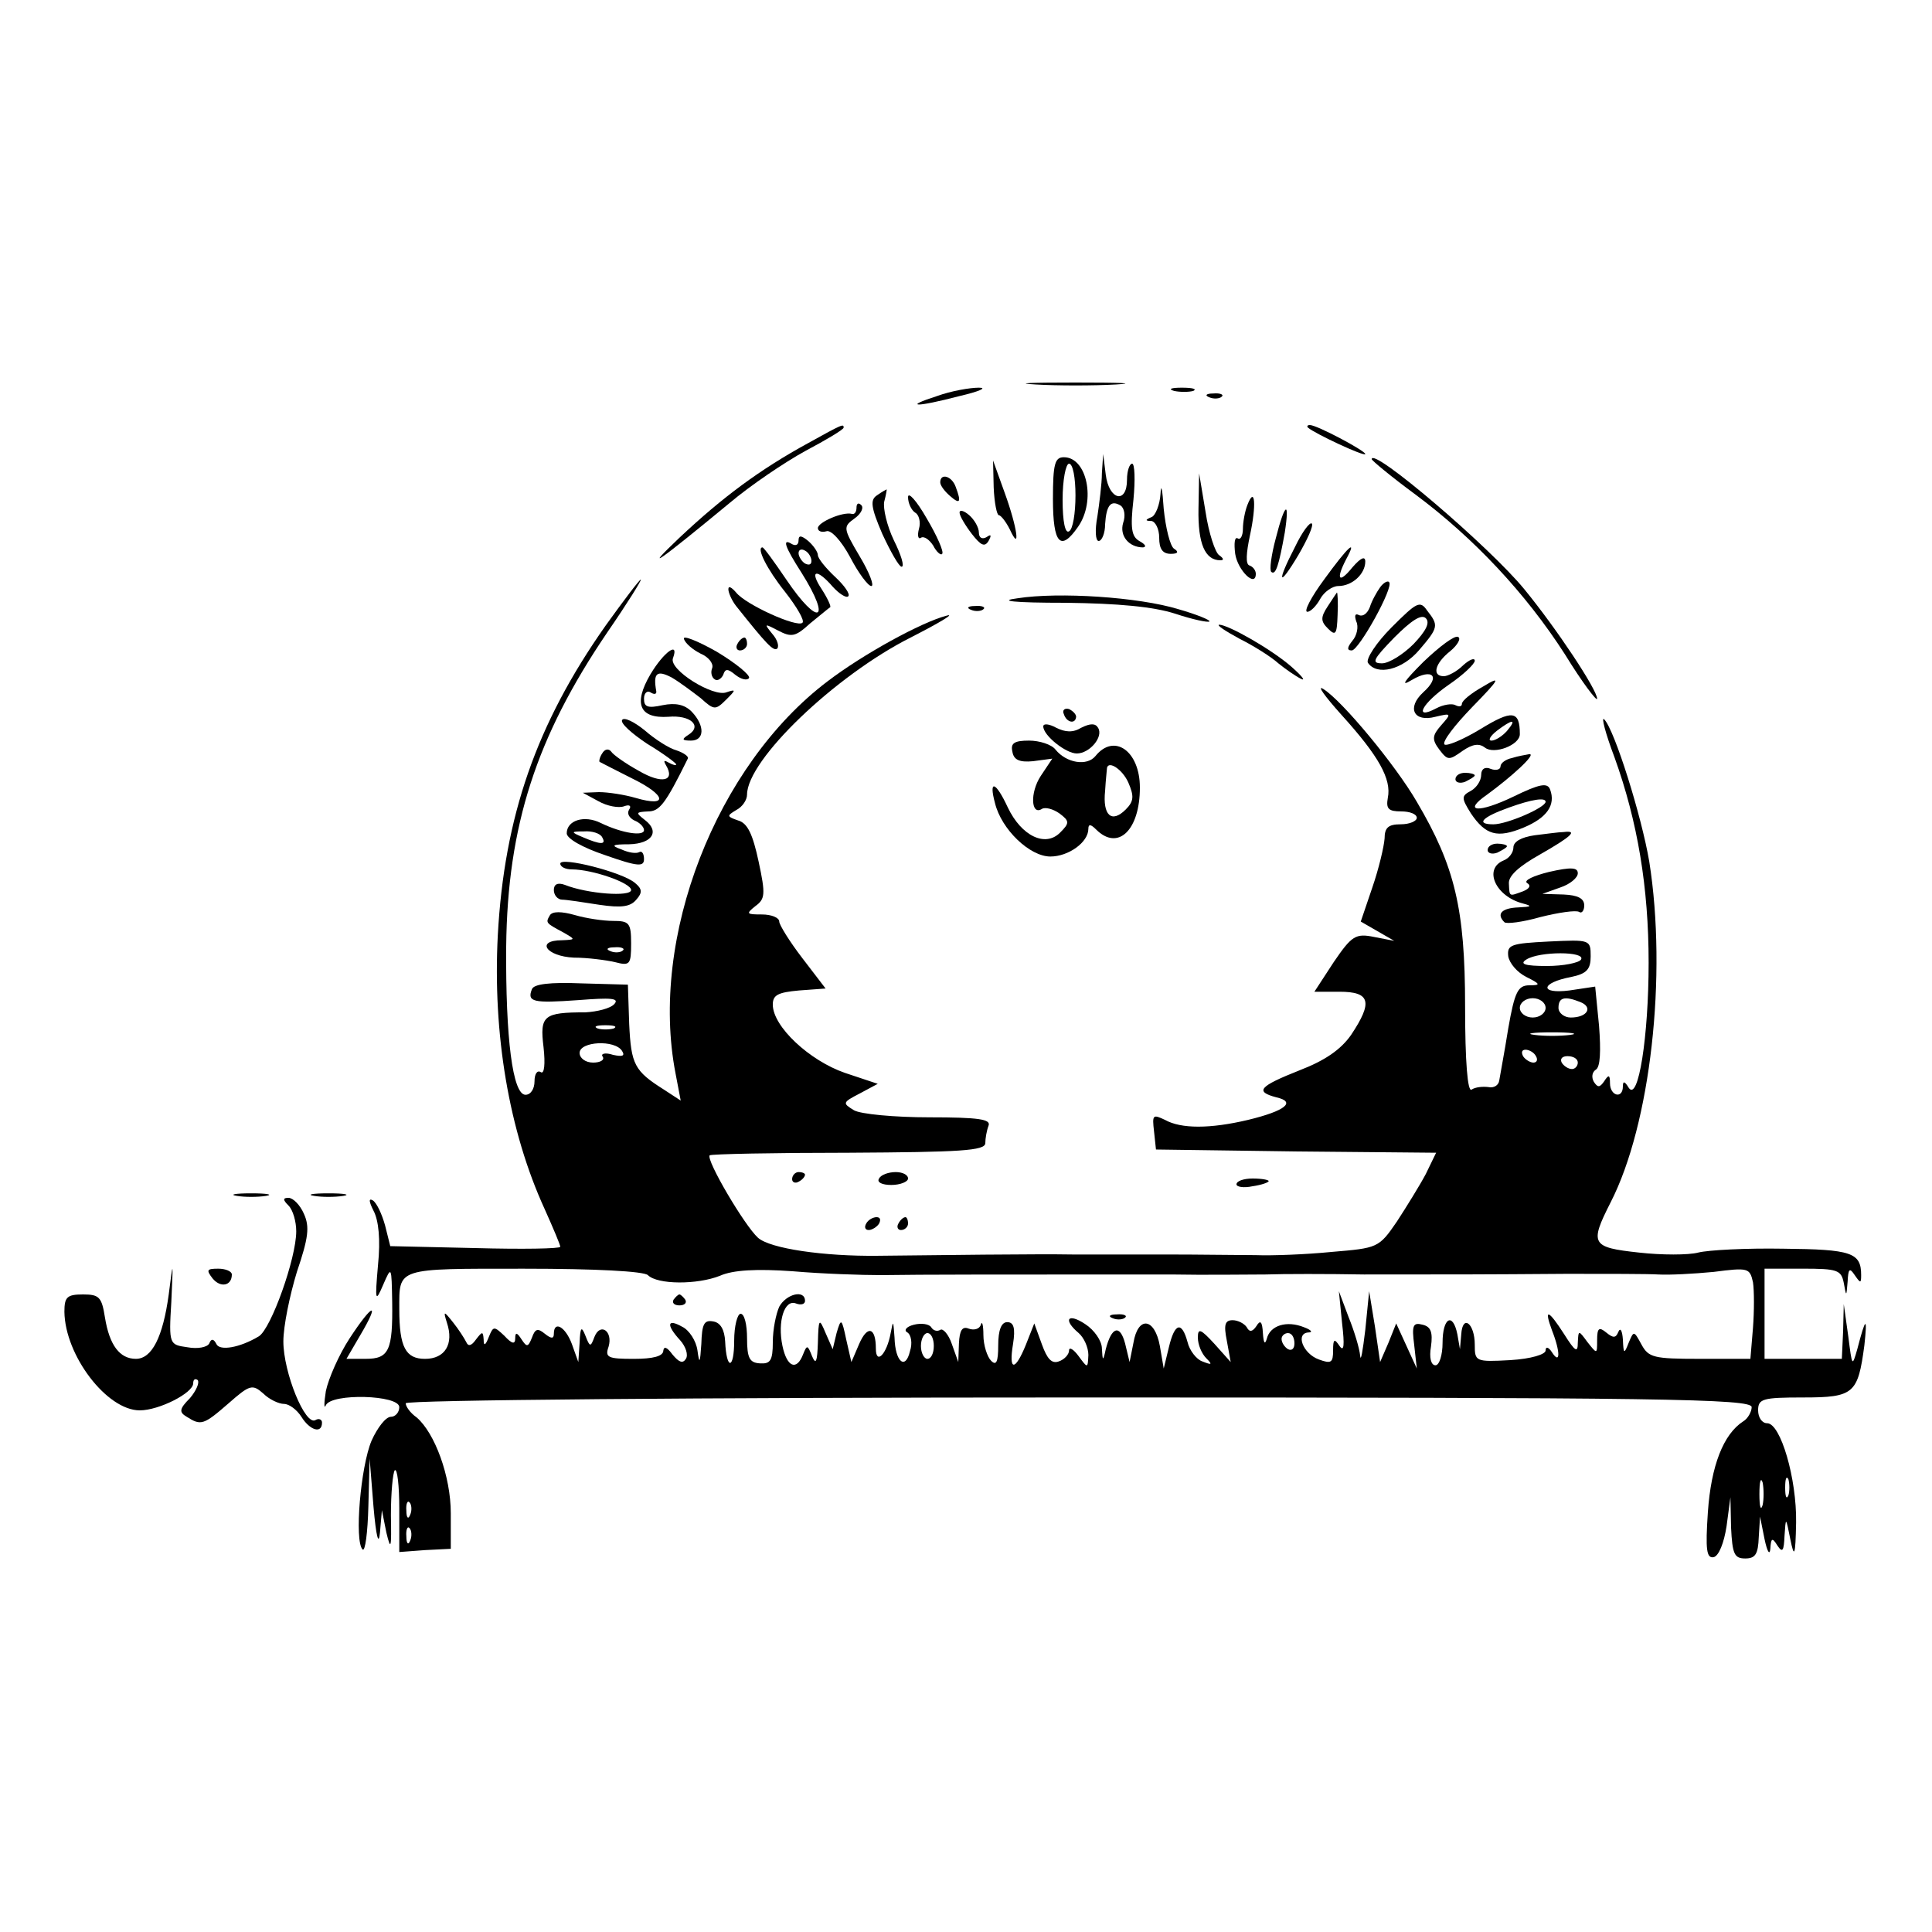 <?xml version="1.0" standalone="no"?>
<!DOCTYPE svg PUBLIC "-//W3C//DTD SVG 20010904//EN"
 "http://www.w3.org/TR/2001/REC-SVG-20010904/DTD/svg10.dtd">
<svg version="1.0" xmlns="http://www.w3.org/2000/svg"
 width="300pt" height="300pt" viewBox="0 0 300 300"
 preserveAspectRatio="xMidYMid meet">
<g transform="translate(0,300) scale(0.1,-0.1)"
fill="#000000" stroke="none">
<path d="M1608 2403 c34 -2 90 -2 125 0 34 2 6 3 -63 3 -69 0 -97 -1 -62 -3z"/>
<path d="M1455 2385 c-53 -17 -34 -18 35 0 30 7 44 13 30 13 -14 0 -43 -5 -65
-13z"/>
<path d="M1823 2393 c9 -2 23 -2 30 0 6 3 -1 5 -18 5 -16 0 -22 -2 -12 -5z"/>
<path d="M1878 2383 c7 -3 16 -2 19 1 4 3 -2 6 -13 5 -11 0 -14 -3 -6 -6z"/>
<path d="M1255 2312 c-75 -41 -133 -84 -200 -147 -60 -57 -31 -36 78 54 32 27
85 63 118 81 32 17 59 33 59 36 0 6 -1 6 -55 -24z"/>
<path d="M2031 2336 c10 -9 89 -46 89 -41 0 5 -75 45 -86 45 -4 0 -5 -2 -3 -4z"/>
<path d="M1635 2225 c0 -70 12 -82 39 -43 28 40 14 108 -22 108 -14 0 -17 -10
-17 -65z m35 6 c0 -28 -4 -53 -10 -56 -6 -4 -10 15 -10 49 0 31 5 56 10 56 6
0 10 -22 10 -49z"/>
<path d="M1711 2265 c0 -16 -4 -47 -7 -67 -4 -21 -3 -38 2 -38 5 0 10 12 10
26 2 30 9 38 24 29 6 -4 8 -16 4 -27 -6 -20 9 -38 31 -38 6 1 3 5 -6 10 -12 7
-14 20 -9 64 3 31 2 56 -2 56 -4 0 -8 -11 -8 -25 0 -38 -28 -32 -33 8 l-4 32
-2 -30z"/>
<path d="M2130 2287 c0 -2 30 -27 68 -55 90 -67 171 -153 232 -248 27 -44 50
-74 50 -69 0 14 -63 109 -113 170 -54 66 -237 222 -237 202z"/>
<path d="M1543 2243 c1 -24 5 -43 8 -43 3 0 11 -10 17 -22 17 -37 12 2 -8 57
l-18 50 1 -42z"/>
<path d="M1460 2251 c0 -5 7 -14 15 -21 16 -14 18 -10 9 14 -6 17 -24 22 -24
7z"/>
<path d="M1802 2233 c-1 -17 -8 -34 -14 -36 -10 -4 -10 -6 0 -6 6 -1 12 -12
12 -26 0 -17 5 -25 18 -25 11 0 13 3 5 8 -6 4 -13 32 -16 62 -2 30 -4 41 -5
23z"/>
<path d="M1861 2210 c-1 -54 10 -80 34 -80 6 0 5 3 -2 8 -6 4 -16 34 -21 67
l-10 60 -1 -55z"/>
<path d="M1362 2231 c-11 -7 -10 -18 8 -60 13 -28 26 -51 30 -51 5 0 -1 19
-12 41 -11 23 -17 50 -15 60 3 11 4 19 4 19 -1 0 -8 -4 -15 -9z"/>
<path d="M1410 2228 c0 -9 5 -20 11 -24 6 -3 9 -15 6 -25 -3 -11 -1 -17 3 -14
5 3 13 -3 19 -12 5 -10 12 -16 14 -13 3 3 -8 28 -24 55 -16 28 -29 42 -29 33z"/>
<path d="M1937 2216 c-4 -10 -7 -27 -7 -37 0 -11 -4 -18 -8 -15 -5 3 -6 -8 -4
-24 4 -26 32 -53 32 -31 0 5 -4 11 -10 13 -6 2 -5 19 1 47 10 46 8 78 -4 47z"/>
<path d="M1330 2212 c0 -7 -3 -11 -7 -10 -14 4 -53 -13 -53 -22 0 -5 6 -7 13
-5 7 3 23 -14 37 -40 13 -25 28 -45 33 -45 5 0 -3 21 -18 46 -26 44 -26 46 -8
59 10 7 15 17 10 21 -4 4 -7 2 -7 -4z"/>
<path d="M1490 2204 c0 -5 9 -20 19 -33 14 -18 20 -21 26 -11 5 9 4 11 -3 6
-7 -4 -12 -1 -12 7 0 8 -7 20 -15 27 -8 7 -15 9 -15 4z"/>
<path d="M1981 2164 c-7 -26 -10 -49 -7 -52 7 -6 12 11 21 61 8 52 0 46 -14
-9z"/>
<path d="M2011 2151 c-29 -56 -26 -65 5 -13 14 24 24 46 21 49 -3 3 -15 -13
-26 -36z"/>
<path d="M1240 2161 c0 -7 -4 -9 -10 -6 -16 10 -12 -3 15 -45 47 -75 26 -84
-24 -10 -19 28 -35 50 -37 50 -10 0 7 -34 35 -69 18 -23 31 -45 27 -48 -8 -8
-88 28 -103 47 -7 8 -12 11 -12 5 0 -5 5 -17 12 -26 47 -59 58 -71 64 -66 3 4
0 14 -8 23 -13 16 -12 16 9 5 21 -11 27 -10 50 11 15 12 29 24 31 25 2 1 -4
14 -13 28 -20 30 -8 33 17 4 10 -11 21 -18 24 -15 4 3 -6 17 -20 30 -15 14
-27 29 -27 34 0 5 -7 15 -15 22 -11 9 -15 9 -15 1z m20 -32 c0 -6 -4 -7 -10
-4 -5 3 -10 11 -10 16 0 6 5 7 10 4 6 -3 10 -11 10 -16z"/>
<path d="M2056 2100 c-20 -27 -32 -50 -26 -50 5 0 14 9 20 20 6 11 19 20 28
20 22 0 42 19 42 38 0 9 -7 6 -20 -9 -21 -26 -26 -19 -10 12 19 35 3 20 -34
-31z"/>
<path d="M940 2028 c-107 -152 -157 -296 -167 -480 -8 -153 17 -304 73 -426
13 -29 24 -55 24 -58 0 -3 -59 -4 -132 -2 l-132 3 -8 32 c-5 18 -13 35 -19 39
-7 4 -6 -2 1 -16 8 -15 11 -45 7 -84 -5 -57 -4 -59 8 -31 13 30 13 29 14 -27
1 -75 -5 -88 -41 -88 l-30 0 21 36 c32 54 20 51 -16 -4 -17 -26 -33 -63 -37
-82 -3 -19 -3 -29 0 -22 9 19 114 16 114 -3 0 -8 -6 -15 -13 -15 -8 0 -21 -17
-30 -37 -17 -40 -27 -156 -14 -169 4 -4 8 26 9 67 l2 74 6 -75 c4 -46 8 -61
10 -40 l3 35 7 -35 c7 -29 8 -24 7 27 0 35 3 66 6 70 4 3 7 -24 7 -60 l0 -67
40 3 40 2 0 55 c0 58 -25 125 -53 149 -10 7 -17 17 -17 22 0 5 452 9 1045 9
906 0 1045 -2 1045 -15 0 -7 -6 -18 -13 -22 -31 -20 -50 -69 -55 -141 -4 -59
-2 -72 9 -70 8 2 16 22 20 48 l6 45 1 -47 c2 -41 5 -48 22 -48 16 0 20 7 21
33 l2 32 7 -35 c4 -19 8 -26 9 -15 1 17 3 18 11 5 8 -12 10 -8 11 15 2 30 2
30 9 -5 6 -30 8 -27 9 26 1 68 -24 154 -45 154 -8 0 -14 9 -14 20 0 18 7 20
70 20 79 0 85 6 95 81 5 46 2 44 -11 -6 -8 -28 -8 -27 -14 20 l-7 50 -1 -42
-2 -43 -60 0 -60 0 0 70 0 70 59 0 c54 0 60 -2 64 -22 4 -22 4 -22 6 2 1 20 3
22 11 10 9 -13 10 -13 10 0 0 35 -15 40 -121 41 -57 1 -116 -2 -132 -6 -15 -4
-57 -4 -92 0 -74 8 -77 13 -44 78 62 121 88 352 60 529 -12 71 -54 205 -70
221 -5 5 2 -22 16 -59 36 -100 53 -202 53 -319 0 -114 -16 -217 -31 -194 -6
10 -9 11 -9 2 0 -20 -20 -15 -20 5 0 13 -2 14 -9 3 -7 -10 -10 -10 -16 -1 -4
7 -3 15 3 19 7 4 8 29 5 68 l-6 61 -40 -6 c-47 -6 -45 12 3 21 24 5 30 12 30
32 0 26 -1 26 -65 23 -59 -3 -65 -5 -63 -23 2 -11 14 -25 28 -32 22 -11 23
-13 5 -13 -18 0 -23 -10 -33 -67 -6 -38 -13 -74 -14 -81 -1 -7 -8 -12 -17 -10
-9 1 -20 0 -26 -4 -6 -4 -10 42 -10 130 0 151 -16 217 -75 317 -33 57 -116
157 -145 175 -11 7 2 -11 28 -40 58 -64 78 -100 72 -129 -3 -17 1 -21 21 -21
13 0 24 -4 24 -10 0 -5 -11 -10 -25 -10 -19 0 -25 -5 -25 -22 -1 -13 -9 -47
-19 -76 l-18 -53 26 -15 26 -15 -31 6 c-29 6 -35 2 -63 -39 l-30 -46 39 0 c48
0 52 -16 18 -67 -16 -23 -41 -40 -80 -55 -63 -25 -70 -33 -36 -42 31 -7 14
-21 -44 -35 -59 -14 -104 -14 -129 0 -19 9 -20 8 -17 -18 l3 -28 218 -3 217
-2 -16 -33 c-9 -17 -30 -51 -45 -74 -28 -41 -30 -41 -101 -47 -40 -4 -93 -6
-118 -5 -25 0 -88 1 -140 1 -52 0 -117 0 -145 0 -50 1 -214 -1 -302 -2 -83 -1
-167 11 -186 28 -21 19 -81 121 -75 128 3 2 100 4 216 4 173 1 212 3 212 15 0
7 2 19 5 27 4 10 -15 13 -92 13 -54 0 -107 5 -117 11 -18 11 -18 12 9 26 l28
15 -51 17 c-55 19 -112 72 -112 106 0 15 8 19 41 22 l41 3 -36 47 c-20 26 -36
52 -36 57 0 6 -12 11 -27 11 -24 0 -25 1 -10 13 15 11 16 18 5 69 -9 42 -17
60 -32 64 -17 6 -18 7 -3 16 10 5 17 16 17 24 0 54 137 185 254 244 45 23 70
38 56 34 -39 -10 -130 -60 -185 -102 -173 -131 -277 -398 -236 -609 l8 -42
-26 17 c-46 29 -51 39 -54 102 l-2 61 -72 2 c-49 2 -74 -1 -77 -9 -8 -20 2
-22 72 -17 51 4 64 3 56 -6 -6 -7 -27 -12 -45 -13 -65 0 -71 -5 -65 -54 3 -27
1 -42 -4 -39 -6 4 -10 -3 -10 -14 0 -12 -6 -21 -14 -21 -20 0 -31 88 -30 230
2 188 47 326 157 488 31 45 54 82 52 82 -2 0 -27 -33 -55 -72z m1515 -518 c-3
-5 -27 -10 -53 -10 -34 0 -43 3 -32 10 20 13 93 13 85 0z m-55 -75 c0 -8 -9
-15 -20 -15 -11 0 -20 7 -20 15 0 8 9 15 20 15 11 0 20 -7 20 -15z m54 9 c20
-8 11 -24 -15 -24 -10 0 -19 7 -19 15 0 16 9 19 34 9z m-1501 -41 c-7 -2 -19
-2 -25 0 -7 3 -2 5 12 5 14 0 19 -2 13 -5z m1485 -10 c-16 -2 -40 -2 -55 0
-16 2 -3 4 27 4 30 0 43 -2 28 -4z m-1472 -25 c5 -8 0 -9 -14 -6 -12 4 -20 2
-16 -3 3 -5 -4 -9 -15 -9 -12 0 -21 7 -21 15 0 18 55 21 66 3z m1419 -8 c3 -5
2 -10 -4 -10 -5 0 -13 5 -16 10 -3 6 -2 10 4 10 5 0 13 -4 16 -10z m65 -10 c0
-5 -4 -10 -9 -10 -6 0 -13 5 -16 10 -3 6 1 10 9 10 9 0 16 -4 16 -10z m-1444
-330 c15 -15 77 -15 112 -1 20 9 57 11 113 7 46 -4 108 -6 137 -6 61 1 193 1
450 1 53 -1 120 0 147 0 28 1 96 1 153 0 139 0 184 0 315 1 61 0 126 0 142 -1
17 -1 55 1 86 4 54 7 56 6 61 -16 2 -13 2 -45 0 -71 l-4 -48 -79 0 c-71 0 -79
2 -90 22 -12 22 -12 22 -20 3 -7 -18 -8 -18 -9 5 -1 14 -4 19 -7 12 -4 -10 -8
-10 -19 -1 -11 9 -14 7 -14 -12 0 -22 0 -22 -15 -3 -14 19 -14 19 -15 -1 0
-16 -4 -14 -21 13 -25 39 -32 41 -19 6 13 -33 13 -54 0 -34 -5 8 -10 10 -10 3
0 -6 -22 -13 -55 -15 -54 -3 -55 -2 -55 24 0 33 -19 48 -21 16 l-2 -23 -4 23
c-7 35 -23 26 -23 -13 0 -19 -5 -35 -11 -35 -7 0 -10 12 -7 29 3 22 0 31 -13
34 -15 4 -17 -1 -13 -32 l4 -36 -16 35 -16 35 -12 -30 -13 -30 -8 55 -9 55 -6
-60 c-4 -33 -7 -51 -8 -40 -1 11 -9 38 -18 60 l-15 40 5 -50 c4 -34 3 -45 -4
-35 -8 12 -10 11 -10 -7 0 -19 -3 -21 -22 -14 -25 9 -37 41 -16 42 7 0 4 4 -7
8 -27 11 -53 3 -58 -18 -3 -10 -5 -6 -6 9 -1 18 -4 21 -10 11 -6 -9 -11 -10
-15 -2 -4 6 -14 11 -22 11 -12 0 -14 -7 -9 -32 l6 -33 -25 28 c-22 24 -26 25
-26 10 0 -11 6 -25 13 -32 10 -10 9 -11 -6 -5 -9 3 -20 17 -23 30 -9 33 -20
30 -29 -8 l-8 -33 -6 35 c-8 44 -34 47 -41 5 l-6 -30 -7 29 c-8 30 -21 26 -30
-9 -4 -19 -5 -19 -6 1 0 12 -12 29 -26 38 -27 18 -35 7 -10 -14 8 -7 15 -22
15 -34 -1 -21 -1 -21 -15 -2 -8 11 -15 15 -15 9 0 -6 -7 -14 -16 -17 -11 -4
-18 4 -26 26 l-12 33 -13 -33 c-17 -42 -27 -41 -20 1 4 25 1 34 -9 34 -9 0
-14 -12 -14 -36 0 -26 -3 -32 -11 -24 -6 6 -12 24 -12 40 0 15 -2 23 -4 16 -2
-7 -11 -9 -19 -6 -10 4 -14 -3 -15 -23 l-1 -29 -10 28 c-5 15 -14 25 -18 22
-5 -3 -11 -1 -14 4 -3 5 -15 7 -27 4 -12 -3 -16 -9 -10 -12 6 -4 8 -17 4 -29
-7 -30 -23 -17 -24 21 -2 27 -2 28 -6 7 -6 -33 -23 -50 -23 -24 0 33 -13 37
-26 7 l-12 -28 -8 35 c-7 33 -8 34 -15 10 l-6 -25 -11 25 c-10 24 -11 23 -12
-15 -1 -29 -3 -35 -9 -21 -7 18 -8 18 -14 3 -10 -26 -25 -20 -32 13 -8 38 3
73 21 66 8 -3 14 -1 14 4 0 18 -29 11 -40 -9 -5 -11 -10 -35 -10 -55 0 -29 -4
-34 -20 -33 -16 1 -20 8 -20 39 0 21 -4 38 -10 38 -5 0 -10 -19 -10 -42 0 -45
-12 -46 -14 -1 -1 18 -7 29 -18 31 -15 3 -18 -4 -19 -35 -2 -30 -3 -32 -6 -10
-2 15 -13 32 -24 37 -23 13 -25 3 -3 -21 9 -10 13 -23 9 -29 -5 -8 -11 -5 -21
7 -8 11 -13 13 -14 6 0 -9 -16 -13 -46 -13 -40 0 -45 2 -39 19 7 24 -13 38
-22 15 -6 -16 -7 -16 -14 2 -6 15 -8 14 -9 -11 l-2 -30 -10 28 c-10 27 -28 37
-28 16 0 -8 -4 -8 -14 0 -11 9 -15 8 -20 -6 -6 -15 -8 -15 -16 -3 -7 11 -10
12 -10 2 0 -10 -5 -9 -17 4 -16 15 -17 15 -24 -2 -5 -13 -8 -15 -8 -4 -1 13
-2 13 -12 0 -7 -10 -12 -11 -15 -4 -3 6 -12 20 -20 30 -15 19 -16 19 -10 0 11
-33 -3 -56 -34 -56 -30 0 -40 18 -40 77 0 65 -6 63 194 63 111 0 186 -4 192
-10z m444 -110 c0 -11 -4 -20 -10 -20 -5 0 -10 9 -10 20 0 11 5 20 10 20 6 0
10 -9 10 -20z m560 4 c0 -8 -4 -12 -10 -9 -5 3 -10 10 -10 16 0 5 5 9 10 9 6
0 10 -7 10 -16z m727 -251 c-3 -10 -5 -2 -5 17 0 19 2 27 5 18 2 -10 2 -26 0
-35z m40 15 c-3 -7 -5 -2 -5 12 0 14 2 19 5 13 2 -7 2 -19 0 -25z m-2140 -30
c-3 -8 -6 -5 -6 6 -1 11 2 17 5 13 3 -3 4 -12 1 -19z m0 -40 c-3 -8 -6 -5 -6
6 -1 11 2 17 5 13 3 -3 4 -12 1 -19z"/>
<path d="M1046 982 c-3 -5 1 -9 9 -9 8 0 12 4 9 9 -3 4 -7 8 -9 8 -2 0 -6 -4
-9 -8z"/>
<path d="M1728 953 c7 -3 16 -2 19 1 4 3 -2 6 -13 5 -11 0 -14 -3 -6 -6z"/>
<path d="M2143 2088 c-5 -7 -13 -21 -16 -31 -4 -10 -11 -15 -17 -12 -6 3 -7
-1 -4 -10 4 -8 1 -22 -6 -30 -8 -10 -9 -15 -1 -15 11 0 66 99 58 106 -2 3 -9
-1 -14 -8z"/>
<path d="M1580 2071 c-31 -4 -8 -7 75 -7 81 -1 136 -6 170 -17 27 -9 51 -14
53 -12 2 2 -20 11 -48 19 -62 19 -186 27 -250 17z"/>
<path d="M2062 2059 c-12 -18 -11 -24 0 -35 12 -12 14 -9 15 21 1 19 0 35 -1
35 0 0 -7 -10 -14 -21z"/>
<path d="M2161 2026 c-24 -24 -40 -49 -37 -55 14 -21 54 -11 80 20 30 35 30
38 12 61 -11 16 -16 13 -55 -26z m34 -26 c-16 -16 -38 -30 -49 -30 -17 0 -14
6 19 40 26 26 42 37 49 30 7 -7 0 -20 -19 -40z"/>
<path d="M1508 2053 c7 -3 16 -2 19 1 4 3 -2 6 -13 5 -11 0 -14 -3 -6 -6z"/>
<path d="M1925 2008 c22 -11 49 -28 60 -38 11 -9 27 -20 35 -24 8 -4 2 4 -15
19 -31 27 -98 65 -112 65 -4 -1 10 -10 32 -22z"/>
<path d="M1062 2008 c2 -7 14 -17 26 -23 12 -5 20 -15 18 -22 -3 -7 -1 -15 4
-18 4 -3 10 1 13 7 3 10 7 10 19 0 9 -7 18 -9 21 -5 3 4 -20 23 -50 41 -30 17
-53 26 -51 20z"/>
<path d="M2210 1972 c-30 -30 -36 -39 -18 -28 32 19 46 6 18 -19 -26 -24 -15
-47 19 -38 25 6 25 5 9 -13 -14 -16 -15 -22 -3 -38 13 -17 15 -17 36 -2 16 11
26 12 35 5 14 -11 54 4 54 21 0 37 -12 38 -61 8 -28 -17 -53 -27 -56 -24 -4 4
15 29 43 58 44 45 45 49 17 32 -18 -10 -33 -22 -33 -27 0 -4 -4 -5 -10 -2 -5
3 -19 1 -30 -5 -36 -19 -22 8 20 37 22 15 40 32 40 37 0 5 -8 2 -18 -7 -10
-10 -24 -17 -30 -17 -19 0 -14 20 10 39 12 10 17 20 12 22 -5 3 -29 -15 -54
-39z m130 -107 c-7 -8 -18 -15 -24 -15 -6 0 -2 7 8 15 25 19 32 19 16 0z"/>
<path d="M1145 2000 c-3 -5 -1 -10 4 -10 6 0 11 5 11 10 0 6 -2 10 -4 10 -3 0
-8 -4 -11 -10z"/>
<path d="M1010 1953 c-27 -46 -17 -69 28 -66 34 3 53 -14 31 -28 -11 -7 -10
-9 4 -9 21 0 22 23 1 45 -11 11 -25 14 -45 10 -23 -5 -29 -3 -29 10 0 9 5 13
10 10 6 -4 10 -3 9 2 -5 28 1 33 24 21 12 -7 32 -22 45 -32 21 -19 23 -19 40
-2 15 15 15 16 0 11 -20 -8 -90 35 -83 53 10 27 -14 10 -35 -25z"/>
<path d="M1652 1891 c4 -13 18 -16 19 -4 0 4 -5 9 -11 12 -7 2 -11 -2 -8 -8z"/>
<path d="M966 1882 c-3 -5 15 -21 39 -37 25 -15 45 -30 45 -32 0 -2 -5 -1 -12
3 -7 4 -8 3 -4 -4 15 -25 -6 -30 -42 -9 -20 11 -40 25 -43 30 -4 5 -10 4 -14
-3 -4 -6 -5 -12 -4 -13 2 -1 25 -13 51 -26 53 -26 56 -45 5 -30 -17 5 -43 9
-57 9 l-25 -1 24 -13 c14 -8 32 -11 40 -8 8 3 12 1 8 -5 -4 -6 0 -13 8 -17 8
-3 15 -10 15 -15 0 -10 -34 -5 -67 11 -26 13 -53 4 -53 -16 0 -8 24 -22 60
-34 51 -18 60 -18 60 -6 0 8 -3 13 -7 11 -5 -3 -17 -1 -28 4 -17 6 -15 8 12 8
36 1 48 20 24 38 -14 11 -14 12 5 13 18 0 27 11 62 82 2 3 -6 9 -18 13 -11 3
-33 17 -49 31 -16 13 -32 21 -35 16z m-31 -182 c7 -12 -2 -12 -30 0 -19 8 -19
9 2 9 12 1 25 -3 28 -9z"/>
<path d="M1620 1872 c0 -14 35 -42 52 -42 20 0 42 26 33 40 -4 7 -12 7 -26 0
-13 -8 -25 -7 -39 0 -11 6 -20 7 -20 2z"/>
<path d="M1572 1833 c2 -13 11 -17 32 -15 l30 4 -18 -27 c-17 -26 -15 -62 2
-51 5 3 17 0 27 -7 16 -12 16 -15 1 -30 -23 -23 -60 -5 -81 39 -19 41 -30 44
-20 7 10 -41 54 -83 86 -83 28 0 59 22 59 43 0 8 4 7 12 -1 34 -34 68 -1 68
65 0 57 -40 85 -69 49 -13 -16 -45 -11 -62 10 -6 8 -25 14 -41 14 -23 0 -29
-4 -26 -17z m180 -48 c9 -21 9 -29 -4 -42 -22 -22 -36 -9 -32 29 1 18 3 34 3
36 3 11 24 -3 33 -23z"/>
<path d="M2348 1823 c-10 -2 -18 -8 -18 -13 0 -5 -7 -7 -15 -4 -9 4 -15 0 -15
-9 0 -9 -7 -20 -16 -25 -15 -8 -15 -11 0 -35 23 -34 41 -39 82 -22 36 15 50
35 41 59 -4 11 -16 9 -57 -11 -54 -26 -80 -24 -41 3 37 27 77 63 66 63 -5 -1
-18 -3 -27 -6z m52 -68 c0 -9 -60 -35 -81 -35 -28 0 -18 11 24 26 36 13 57 16
57 9z"/>
<path d="M2260 1790 c0 -5 7 -7 15 -4 8 4 15 8 15 10 0 2 -7 4 -15 4 -8 0 -15
-4 -15 -10z"/>
<path d="M2383 1703 c-21 -3 -33 -10 -33 -19 0 -8 -7 -17 -15 -20 -32 -13 -13
-56 30 -67 15 -4 13 -5 -7 -6 -26 -1 -35 -10 -22 -23 3 -3 28 0 56 8 28 7 55
11 60 8 4 -3 8 2 8 10 0 11 -10 16 -32 17 l-33 1 28 10 c15 5 27 15 27 22 0 9
-10 10 -45 2 -24 -6 -39 -13 -34 -17 7 -4 4 -9 -6 -13 -22 -8 -21 -9 -22 12
-1 12 16 27 48 45 49 28 60 38 37 35 -7 0 -28 -3 -45 -5z"/>
<path d="M2310 1680 c0 -5 7 -7 15 -4 8 4 15 8 15 10 0 2 -7 4 -15 4 -8 0 -15
-4 -15 -10z"/>
<path d="M870 1659 c0 -5 8 -9 18 -9 32 0 92 -21 92 -32 0 -11 -68 -6 -103 8
-11 4 -17 1 -17 -8 0 -8 6 -15 13 -15 6 0 33 -4 58 -8 34 -5 48 -3 57 8 10 11
9 17 -2 26 -20 17 -116 41 -116 30z"/>
<path d="M854 1579 c-7 -12 -7 -12 21 -27 19 -11 19 -11 -2 -12 -42 0 -25 -25
18 -27 22 0 51 -4 64 -7 23 -6 25 -4 25 29 0 32 -3 35 -28 35 -15 0 -42 4 -59
9 -21 6 -35 6 -39 0z m113 -55 c-3 -3 -12 -4 -19 -1 -8 3 -5 6 6 6 11 1 17 -2
13 -5z"/>
<path d="M1230 1169 c0 -5 5 -7 10 -4 6 3 10 8 10 11 0 2 -4 4 -10 4 -5 0 -10
-5 -10 -11z"/>
<path d="M1365 1170 c-4 -6 5 -10 19 -10 14 0 26 5 26 10 0 6 -9 10 -19 10
-11 0 -23 -4 -26 -10z"/>
<path d="M1920 1161 c0 -4 11 -6 25 -3 14 2 25 6 25 8 0 2 -11 4 -25 4 -14 0
-25 -4 -25 -9z"/>
<path d="M368 1143 c12 -2 32 -2 45 0 12 2 2 4 -23 4 -25 0 -35 -2 -22 -4z"/>
<path d="M488 1143 c12 -2 32 -2 45 0 12 2 2 4 -23 4 -25 0 -35 -2 -22 -4z"/>
<path d="M448 1128 c7 -7 12 -25 12 -40 0 -42 -39 -151 -58 -163 -30 -18 -61
-23 -66 -12 -4 8 -8 9 -11 1 -3 -6 -18 -9 -34 -6 -28 4 -29 4 -25 70 3 66 3
67 -4 12 -9 -66 -26 -100 -51 -100 -25 0 -41 21 -48 64 -5 32 -9 36 -34 36
-25 0 -29 -4 -29 -27 1 -68 66 -153 117 -153 30 0 83 27 83 42 0 6 3 8 7 5 3
-4 -2 -16 -12 -28 -17 -17 -17 -22 -5 -29 22 -14 26 -13 65 21 33 29 37 30 54
15 9 -9 24 -16 32 -16 8 0 20 -9 27 -20 13 -21 32 -27 32 -9 0 5 -5 7 -10 4
-16 -10 -50 74 -50 122 0 24 10 72 21 108 18 53 20 70 11 90 -6 14 -17 25 -24
25 -9 0 -9 -3 0 -12z"/>
<path d="M1345 1100 c-3 -5 -2 -10 4 -10 5 0 13 5 16 10 3 6 2 10 -4 10 -5 0
-13 -4 -16 -10z"/>
<path d="M1395 1100 c-3 -5 -1 -10 4 -10 6 0 11 5 11 10 0 6 -2 10 -4 10 -3 0
-8 -4 -11 -10z"/>
<path d="M330 1015 c12 -15 30 -12 30 6 0 5 -10 9 -21 9 -18 0 -19 -2 -9 -15z"/>
</g>
</svg>
